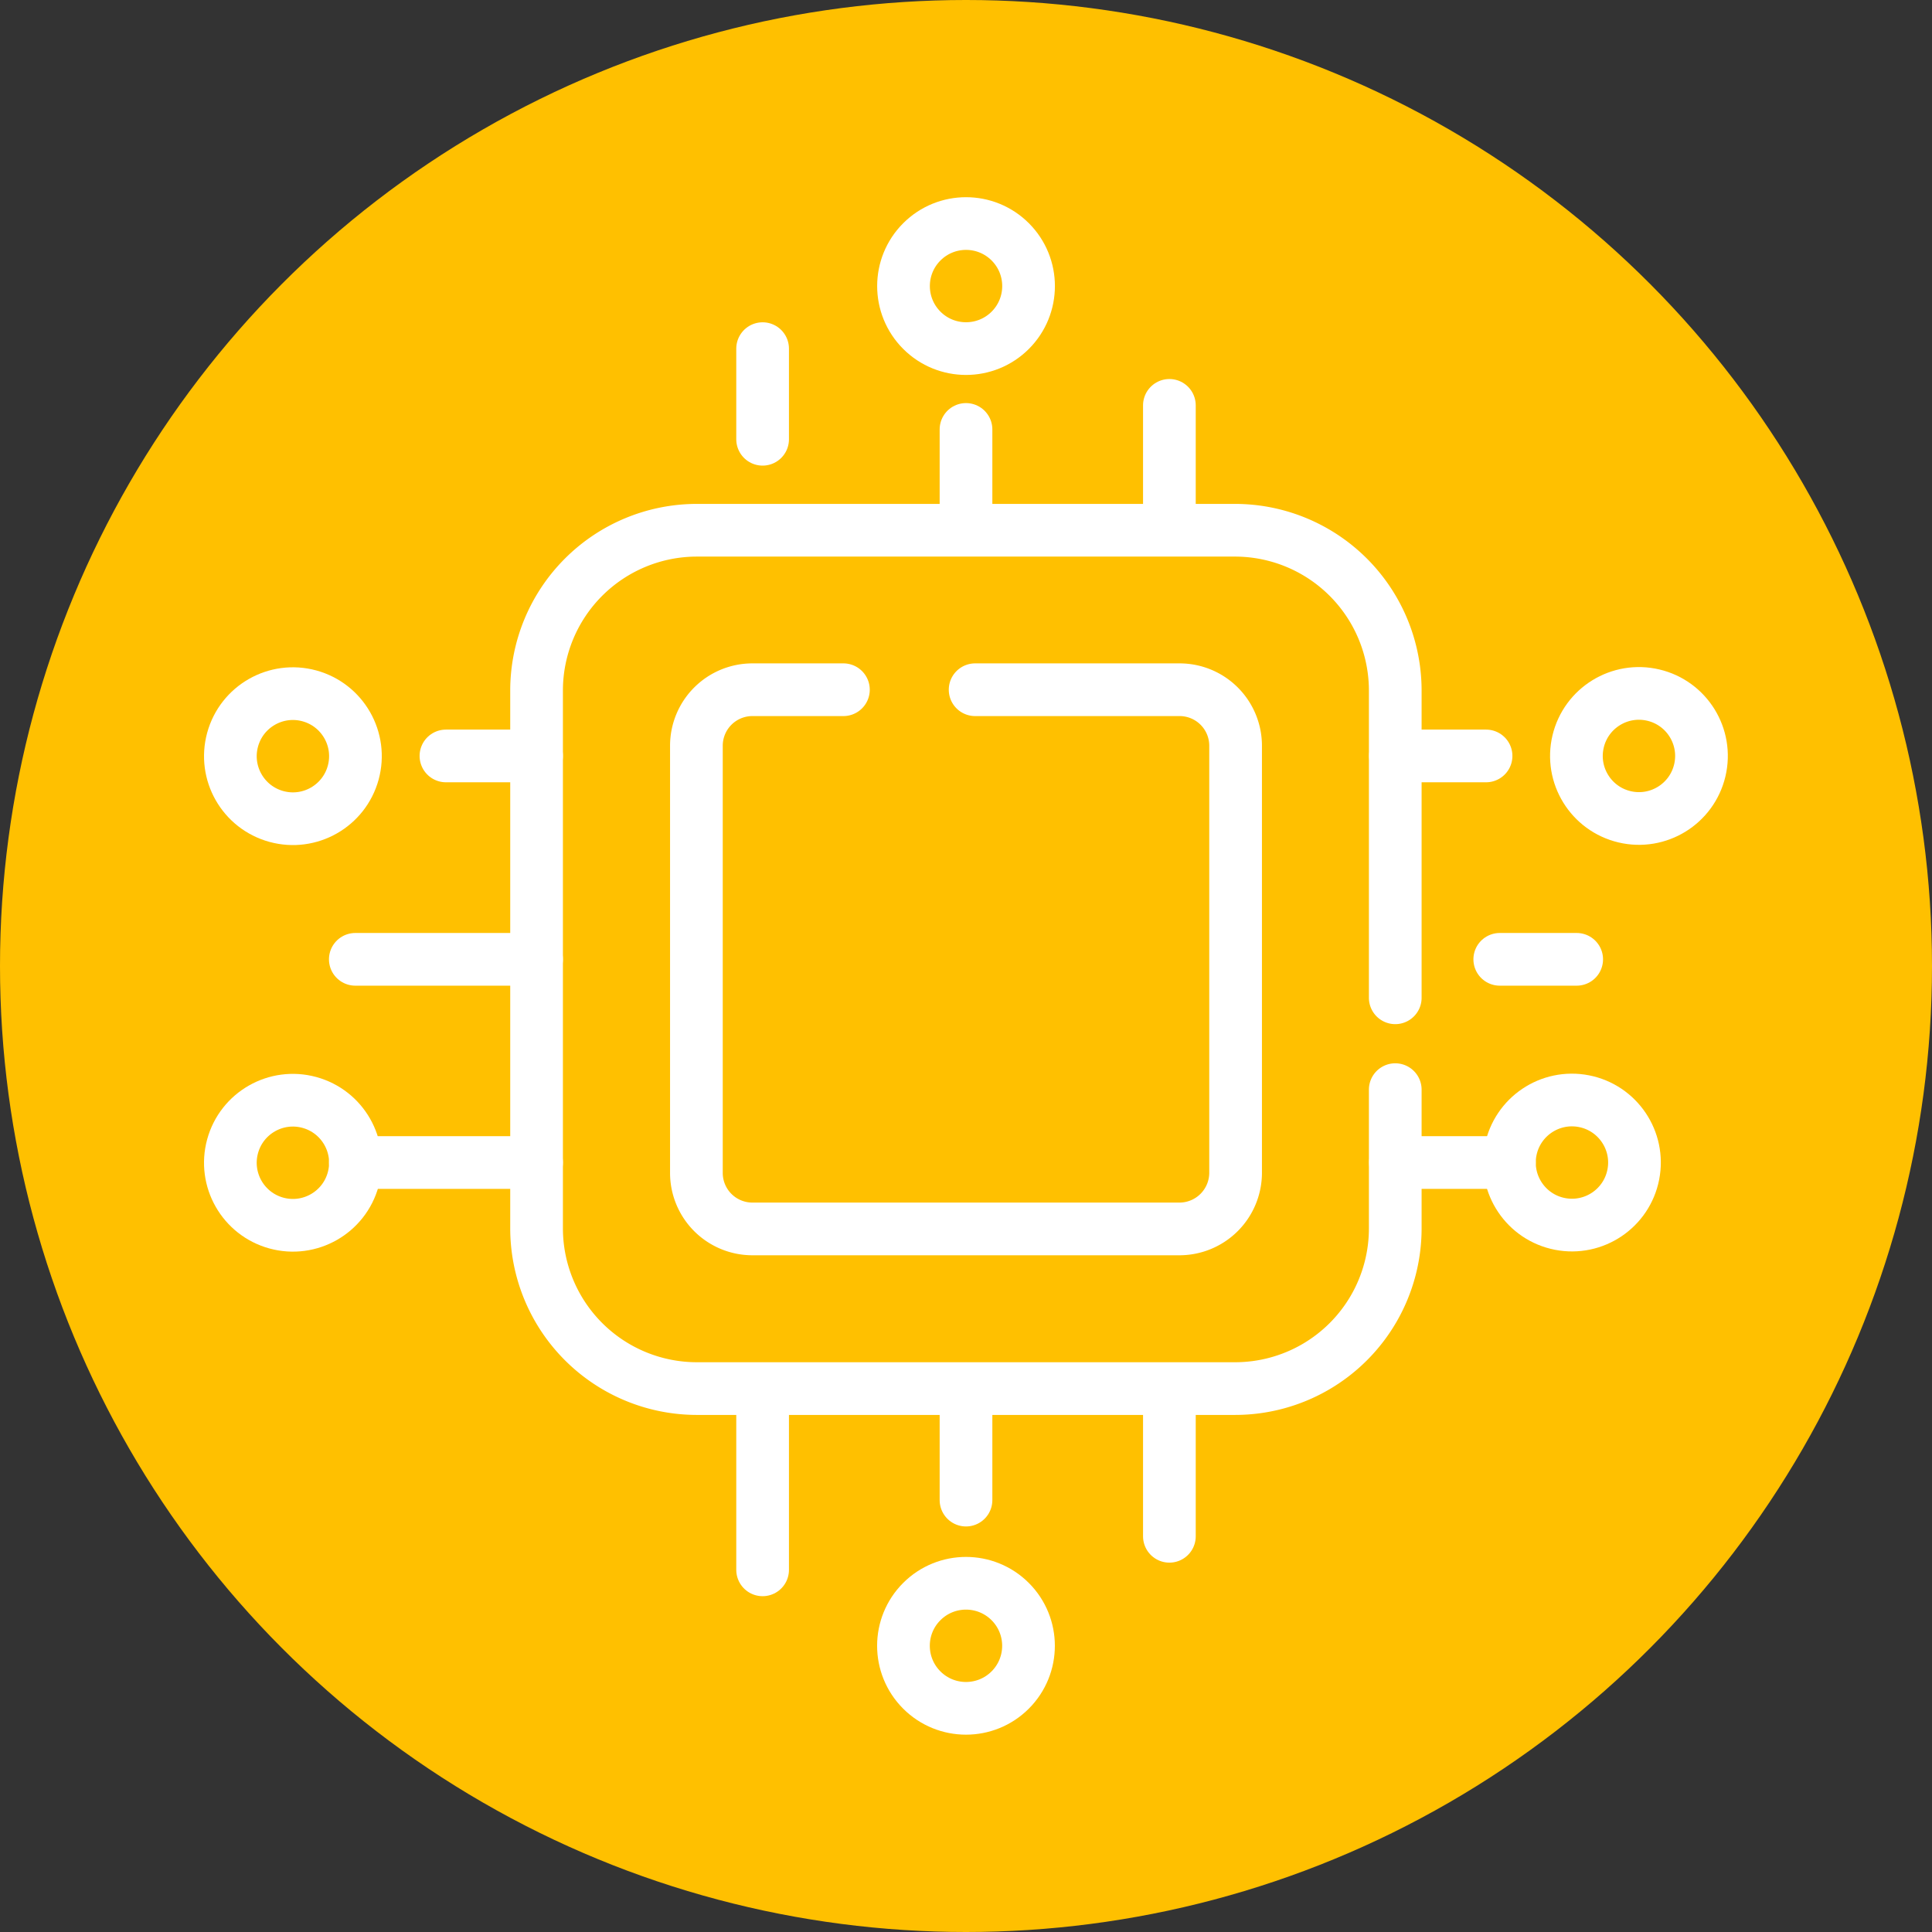 <svg xmlns="http://www.w3.org/2000/svg" id="Layer_1" data-name="Layer 1" viewBox="0 0 110 110"><rect x="0" y="0" width="110" height="110" fill="#333333" stroke="none"/><defs><style>.cls-1{fill:#ffc000;}.cls-2{fill:none;stroke:#fff;stroke-linecap:round;stroke-linejoin:round;stroke-width:3px;}</style></defs><circle class="cls-1" cx="55" cy="55" r="55"></circle><path class="cls-2" d="M84.42,66.85v7.89a9.12,9.12,0,0,1-9.13,9.13H44.66a9.13,9.13,0,0,1-9.13-9.13V44.11A9.13,9.13,0,0,1,44.66,35H75.29a9.13,9.13,0,0,1,9.13,9.13V61.62" transform="translate(-4.98 -4.81)"></path><line class="cls-2" x1="43.42" y1="25.01" x2="43.42" y2="19.85"></line><line class="cls-2" x1="55" y1="30.17" x2="55" y2="24.45"></line><line class="cls-2" x1="66.58" y1="30.17" x2="66.58" y2="23.08"></line><line class="cls-2" x1="79.45" y1="43.04" x2="84.61" y2="43.04"></line><line class="cls-2" x1="85.39" y1="54.62" x2="89.77" y2="54.62"></line><line class="cls-2" x1="79.45" y1="66.19" x2="85.94" y2="66.19"></line><line class="cls-2" x1="66.58" y1="79.07" x2="66.58" y2="87.47"></line><line class="cls-2" x1="55" y1="79.07" x2="55" y2="85.41"></line><line class="cls-2" x1="43.42" y1="79.07" x2="43.42" y2="89.38"></line><line class="cls-2" x1="30.55" y1="66.19" x2="20.23" y2="66.19"></line><line class="cls-2" x1="30.55" y1="54.62" x2="20.23" y2="54.62"></line><line class="cls-2" x1="30.55" y1="43.04" x2="25.39" y2="43.04"></line><path class="cls-2" d="M60.5,44.08H72.13a3.19,3.19,0,0,1,3.2,3.19V71.58a3.2,3.2,0,0,1-3.2,3.2H47.82a3.19,3.19,0,0,1-3.19-3.2V47.27a3.19,3.19,0,0,1,3.19-3.19H53" transform="translate(-4.98 -4.81)"></path><circle class="cls-2" cx="59.98" cy="21.1" r="3.56" transform="translate(-2.33 43.78) rotate(-45)"></circle><circle class="cls-2" cx="21.65" cy="71" r="3.56" transform="translate(-57.52 68.35) rotate(-74.7)"></circle><circle class="cls-2" cx="21.65" cy="47.85" r="3.56" transform="translate(-35.19 51.31) rotate(-74.7)"></circle><circle class="cls-2" cx="59.98" cy="98.51" r="3.56" transform="translate(-57.07 66.46) rotate(-45)"></circle><circle class="cls-2" cx="98.3" cy="47.85" r="3.56" transform="translate(24.09 127.66) rotate(-76.67)"></circle><circle class="cls-2" cx="94.48" cy="71" r="3.56" transform="translate(1.68 145.28) rotate(-78.93)"></circle></svg>